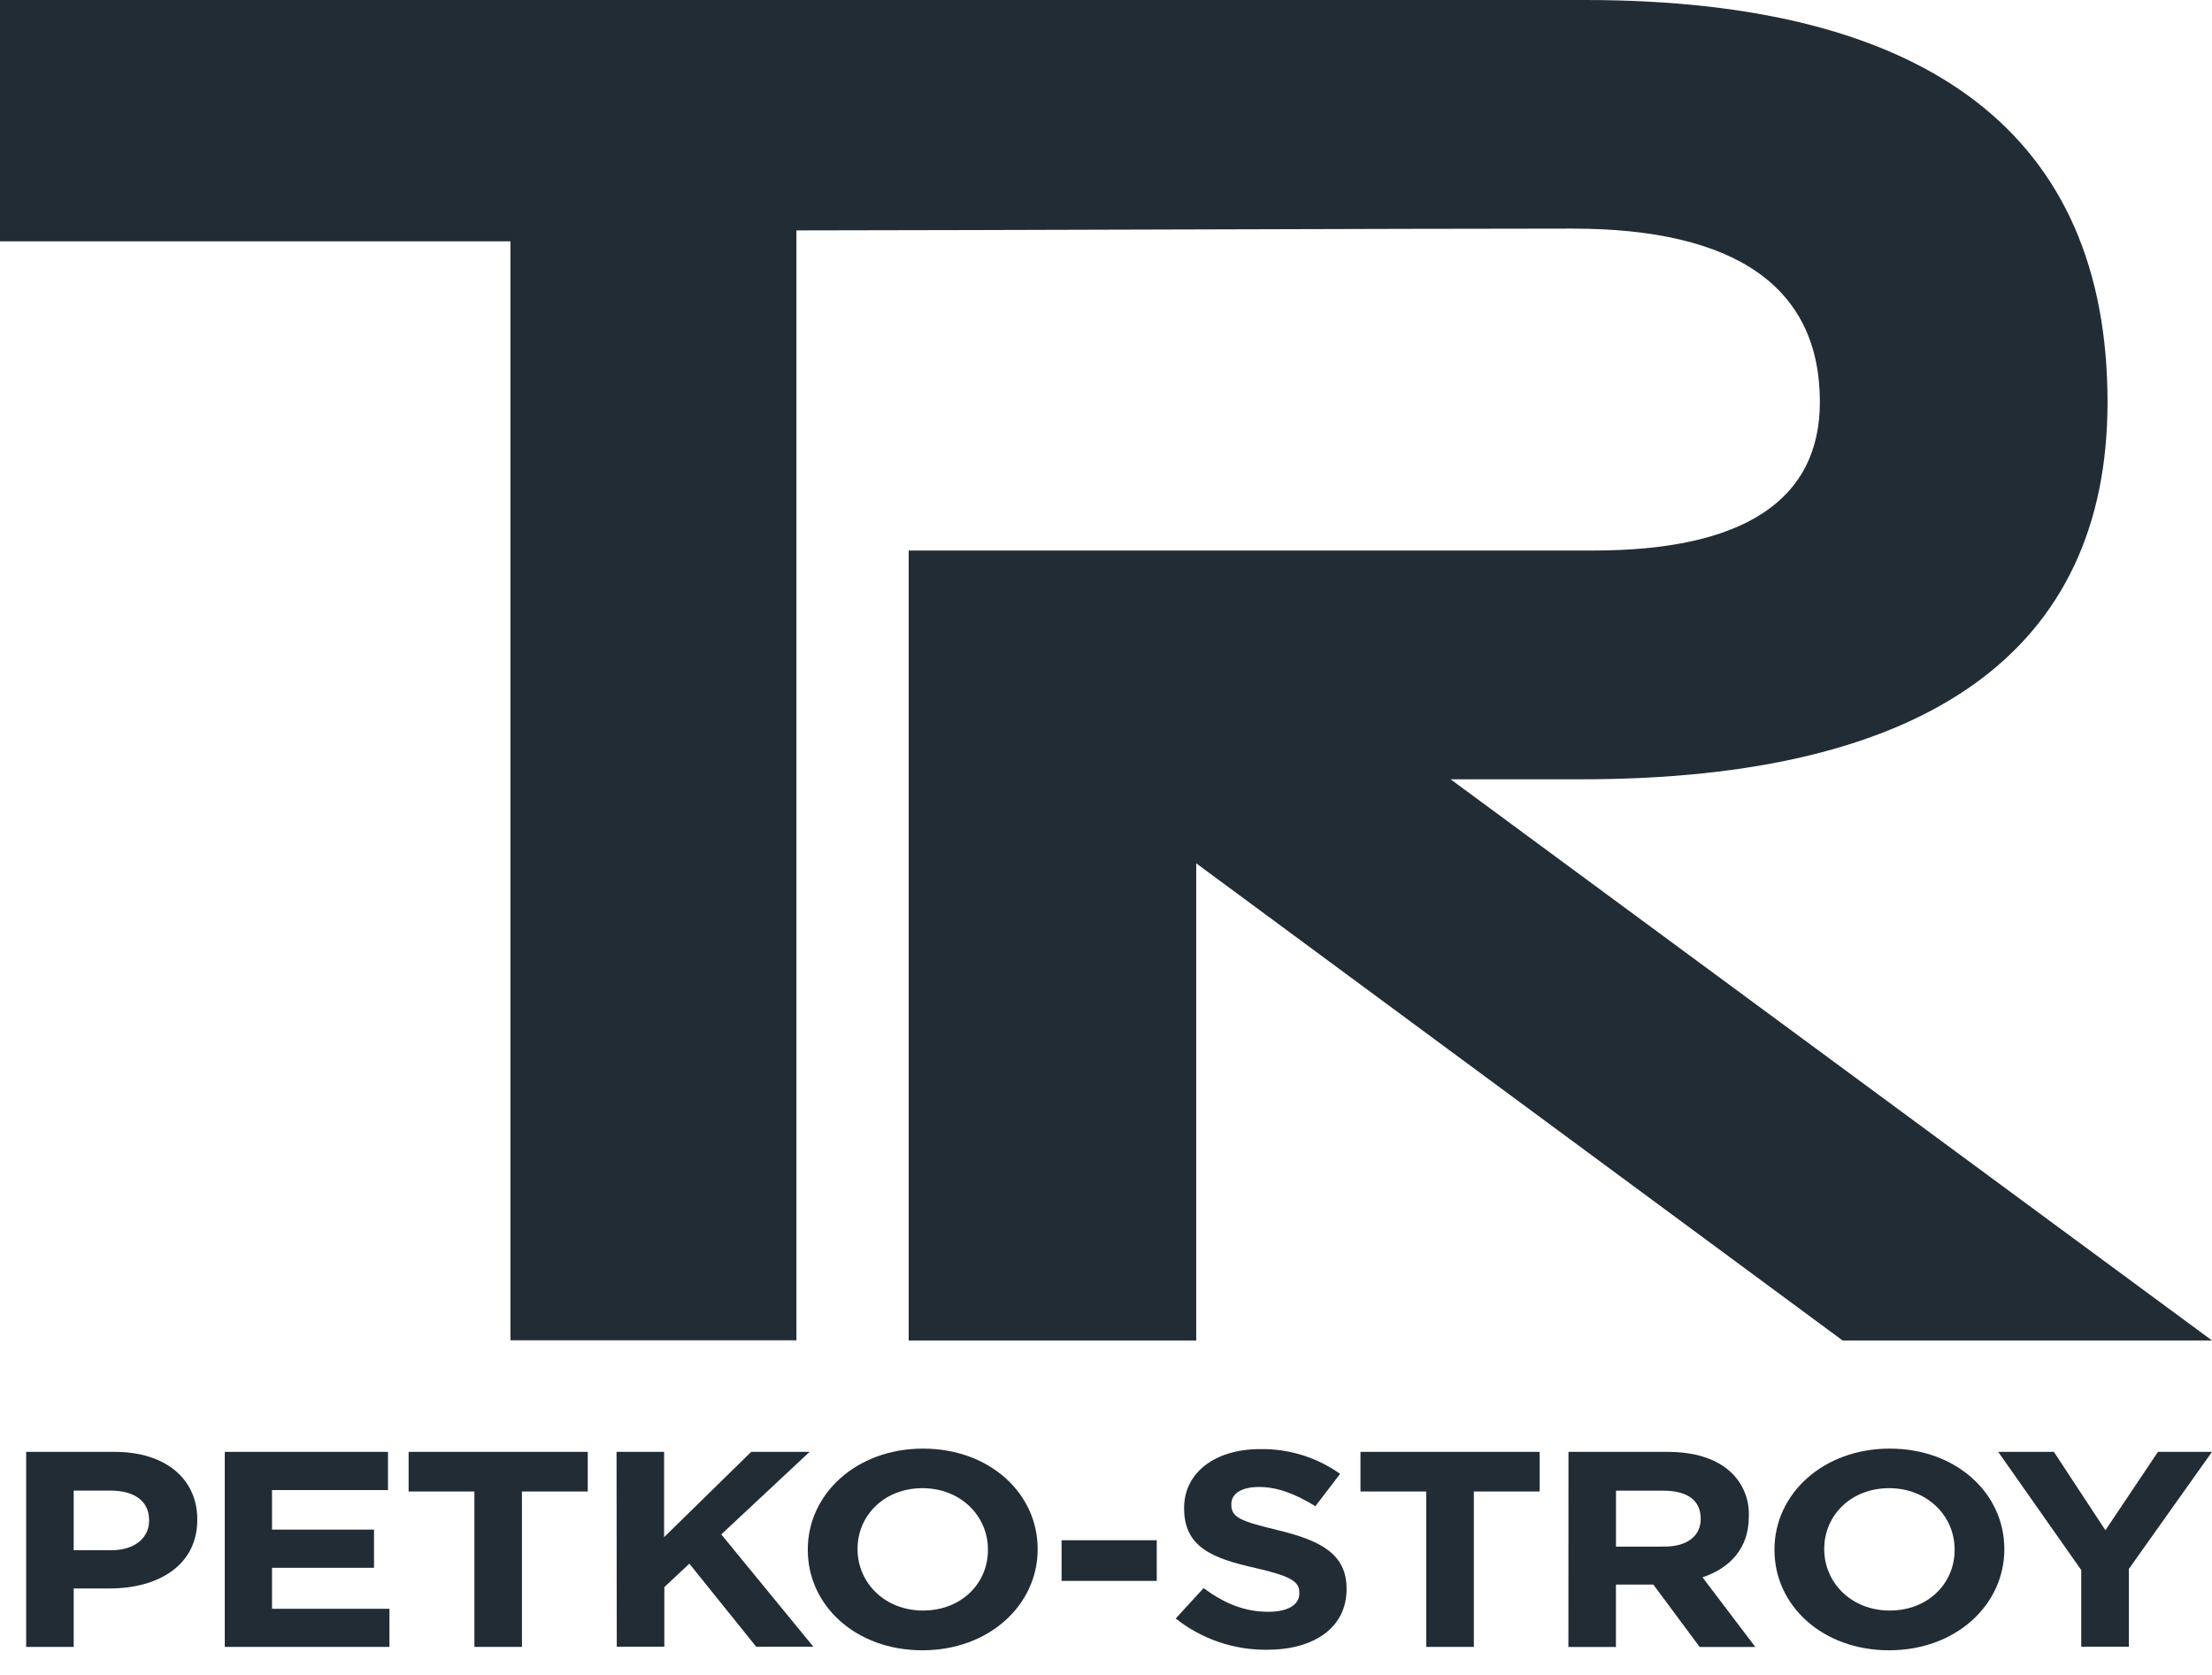 <?xml version="1.0" encoding="UTF-8"?> <svg xmlns="http://www.w3.org/2000/svg" width="70" height="53" viewBox="0 0 70 53" fill="none"><path d="M70 42.418H58.31L37.855 27.319V42.418H28.756V17.421H50.423C55.166 17.421 57.591 15.836 57.591 12.72C57.591 9.1 54.949 7.234 49.761 7.234C44.374 7.234 31.24 7.286 25.203 7.291V42.413H16.154V7.636H0V0H50.152C61.074 0 66.694 4.299 66.694 12.725C66.694 20.588 61.014 24.66 50.041 24.66H45.905L70 42.418Z" fill="#222C34"></path><path d="M0.828 45.943H3.624C5.257 45.943 6.243 46.814 6.243 48.078V48.095C6.243 49.533 5.01 50.265 3.476 50.265H2.332V52.115H0.828V45.943ZM3.525 49.056C4.279 49.056 4.718 48.651 4.718 48.121V48.104C4.718 47.496 4.249 47.169 3.497 47.169H2.332V49.056H3.525Z" fill="#222C34"></path><path d="M7.113 45.943H12.278V47.152H8.608V48.403H11.836V49.612H8.608V50.909H12.324V52.115H7.113V45.943Z" fill="#222C34"></path><path d="M15.013 47.197H12.931V45.943H18.6V47.197H16.517V52.115H15.013V47.197Z" fill="#222C34"></path><path d="M19.511 45.943H21.016V48.642L23.772 45.943H25.62L22.825 48.555L25.738 52.108H23.929L21.815 49.481L21.023 50.223V52.108H19.518L19.511 45.943Z" fill="#222C34"></path><path d="M25.563 49.049V49.031C25.563 47.276 27.099 45.84 29.209 45.84C31.32 45.84 32.837 47.259 32.837 49.014V49.031C32.837 50.786 31.302 52.222 29.19 52.222C27.078 52.222 25.563 50.803 25.563 49.049ZM31.264 49.049V49.031C31.264 47.973 30.402 47.092 29.19 47.092C27.978 47.092 27.138 47.962 27.138 49.007V49.024C27.138 50.083 27.997 50.964 29.209 50.964C30.421 50.964 31.264 50.107 31.264 49.049Z" fill="#222C34"></path><path d="M33.594 48.74H36.606V50.026H33.594V48.74Z" fill="#222C34"></path><path d="M37.206 51.216L38.087 50.255C38.714 50.713 39.348 51.004 40.13 51.004C40.756 51.004 41.119 50.785 41.119 50.422V50.405C41.119 50.057 40.885 49.883 39.739 49.62C38.351 49.312 37.472 48.95 37.472 47.733V47.715C37.472 46.596 38.459 45.856 39.866 45.856C40.777 45.838 41.669 46.113 42.408 46.639L41.626 47.663C41.011 47.283 40.434 47.054 39.847 47.054C39.26 47.054 38.966 47.283 38.966 47.592V47.611C38.966 48.025 39.258 48.133 40.442 48.422C41.831 48.756 42.613 49.197 42.613 50.273V50.29C42.613 51.509 41.577 52.205 40.101 52.205C39.049 52.217 38.026 51.867 37.206 51.216Z" fill="#222C34"></path><path d="M45.135 47.197H43.053V45.943H48.723V47.197H46.641V52.115H45.135V47.197Z" fill="#222C34"></path><path d="M49.635 45.943H52.761C53.632 45.943 54.298 46.156 54.757 46.57C54.952 46.749 55.106 46.968 55.207 47.212C55.307 47.455 55.354 47.718 55.342 47.98V47.998C55.342 48.995 54.747 49.62 53.877 49.913L55.548 52.117H53.787L52.321 50.143H51.137V52.117H49.633L49.635 45.943ZM52.665 48.941C53.408 48.941 53.819 48.593 53.819 48.071V48.053C53.819 47.462 53.378 47.171 52.635 47.171H51.139V48.943L52.665 48.941Z" fill="#222C34"></path><path d="M56.154 49.049V49.031C56.154 47.276 57.691 45.84 59.801 45.84C61.911 45.84 63.428 47.259 63.428 49.014V49.031C63.428 50.786 61.894 52.222 59.782 52.222C57.669 52.222 56.154 50.803 56.154 49.049ZM61.855 49.049V49.031C61.855 47.973 60.993 47.092 59.782 47.092C58.569 47.092 57.729 47.962 57.729 49.007V49.024C57.729 50.083 58.589 50.964 59.801 50.964C61.013 50.964 61.855 50.107 61.855 49.049Z" fill="#222C34"></path><path d="M65.862 49.683L63.234 45.943H64.996L66.627 48.423L68.29 45.943H70L67.368 49.648V52.108H65.862V49.683Z" fill="#222C34"></path></svg> 
